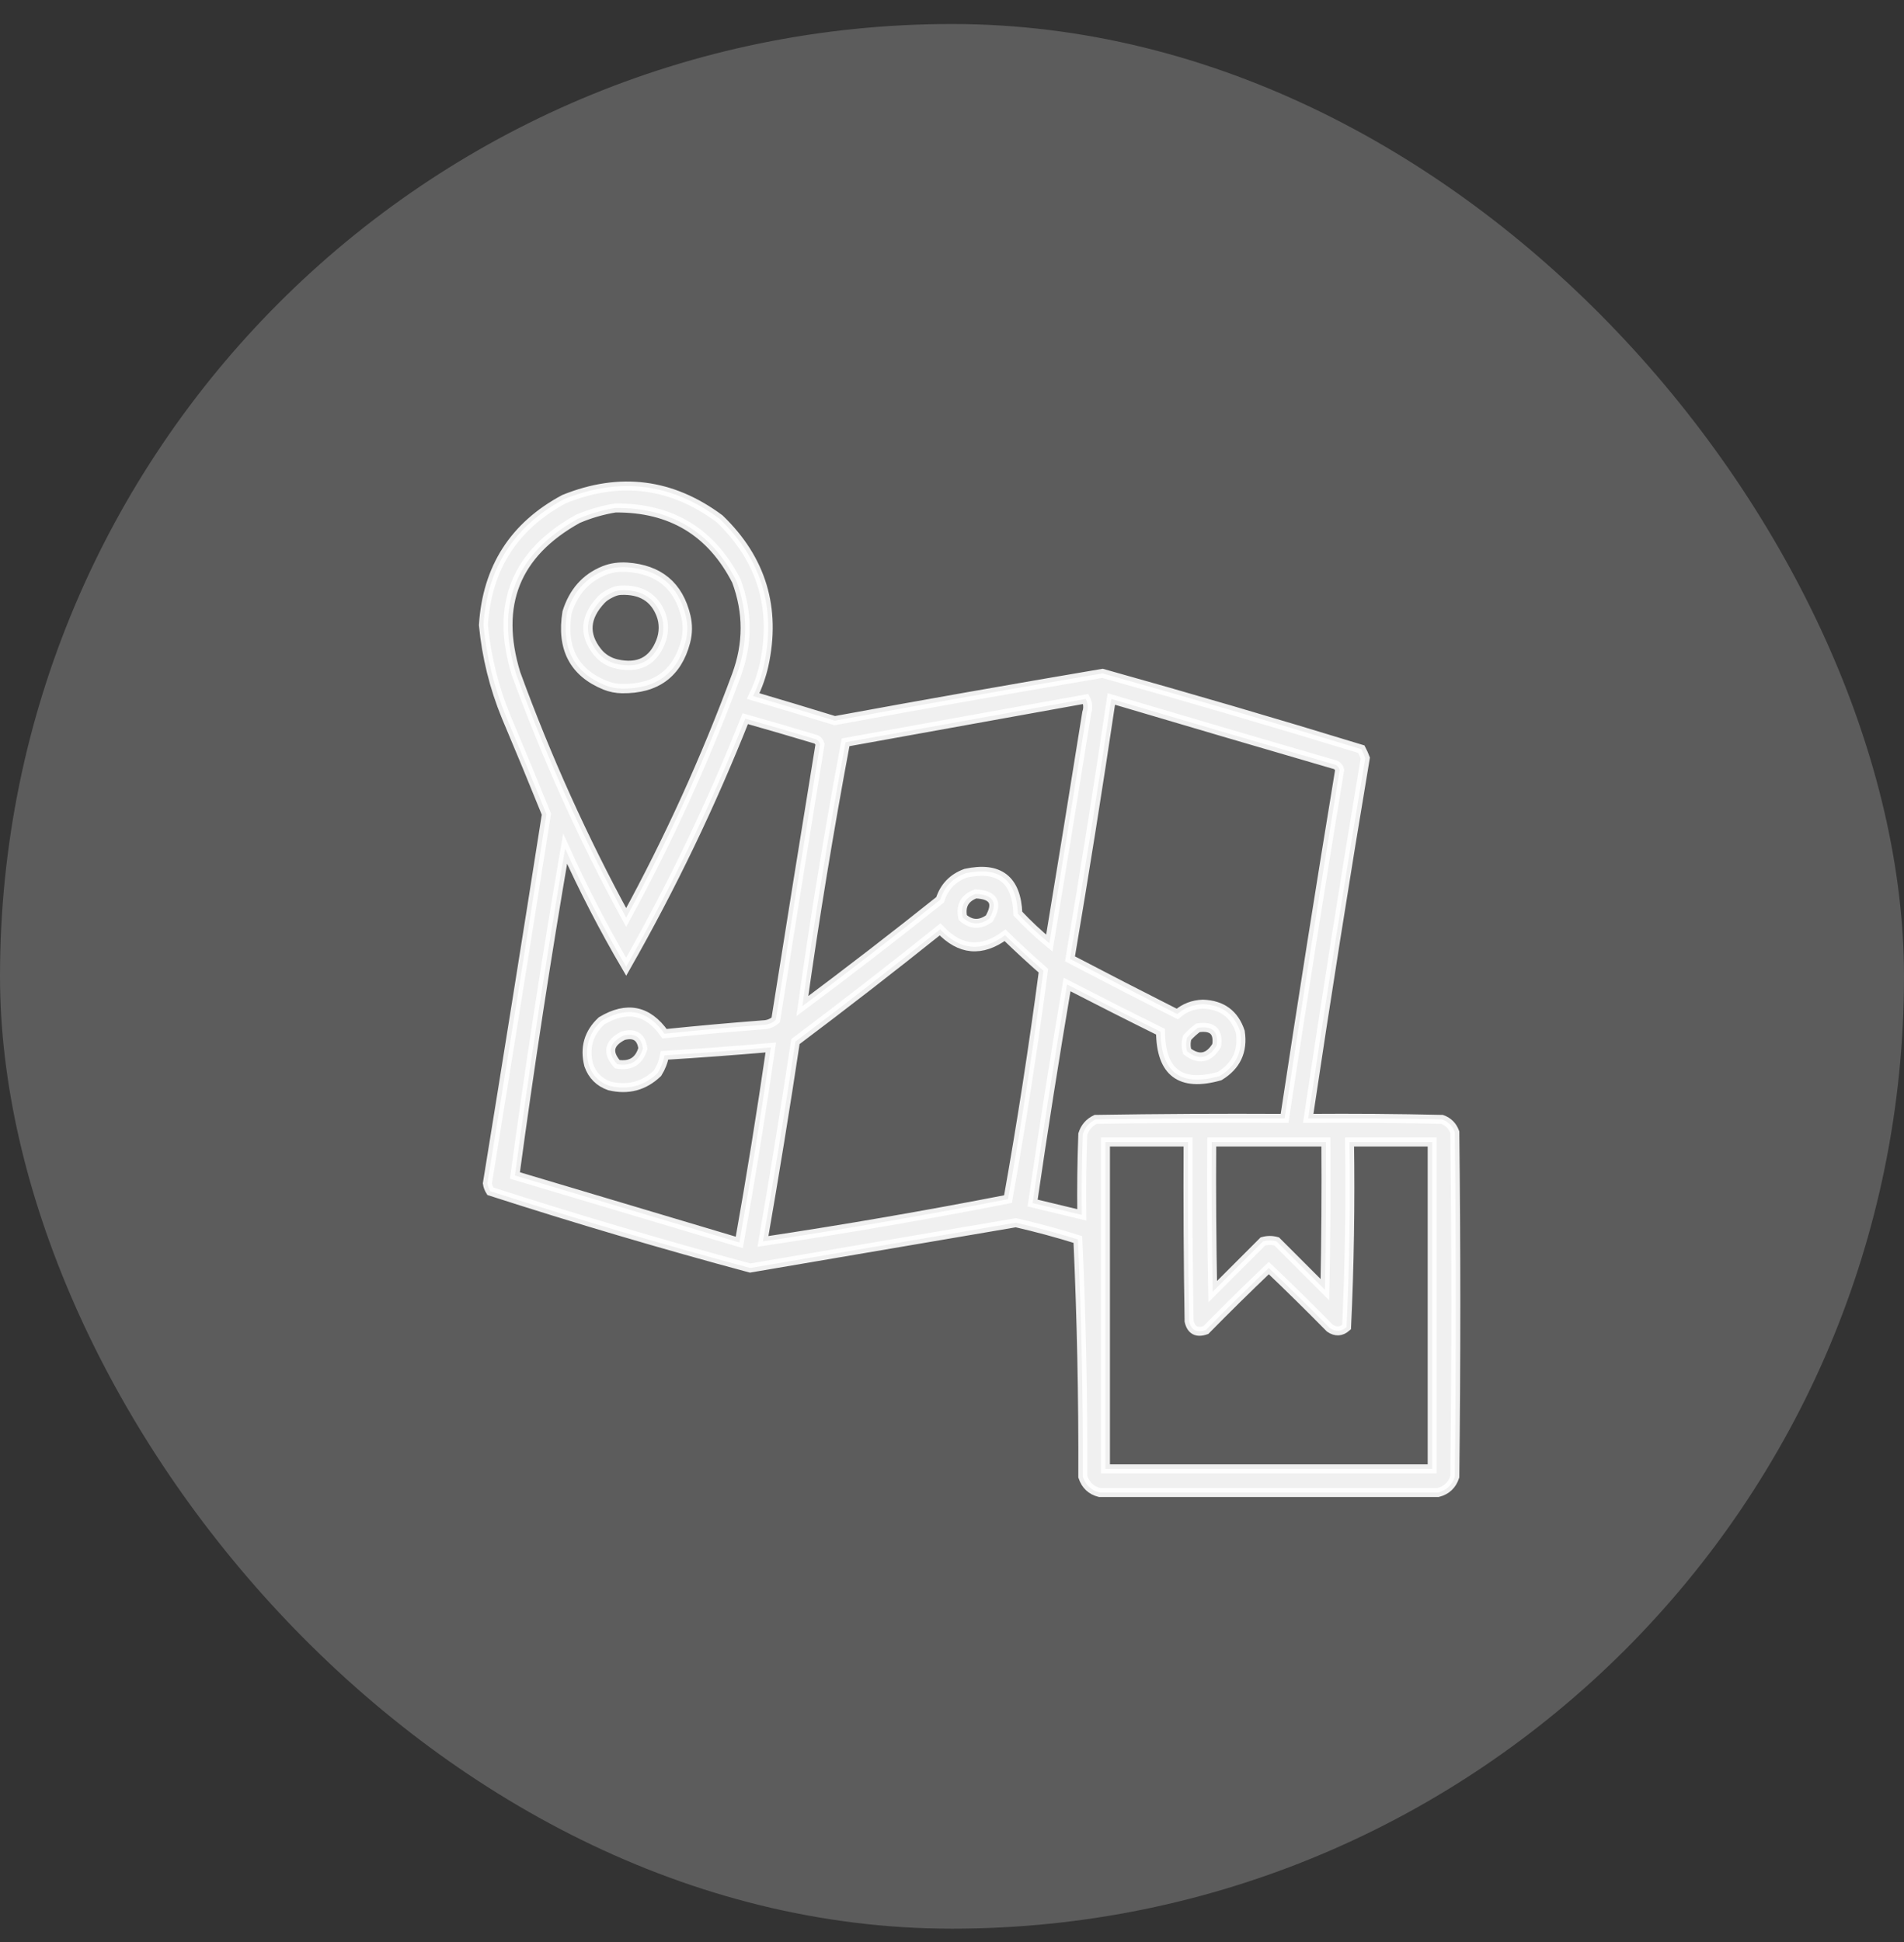 <svg width="51" height="52" viewBox="0 0 51 52" fill="none" xmlns="http://www.w3.org/2000/svg">
<rect x="0" y="0" width="51" height="52" fill="#333333" stroke="none"/>
<rect y="0.643" width="51" height="51" rx="25.5" fill="white" fill-opacity="0.2"/>
<g clip-path="url(#clip0_2286_40071)">
<path opacity="0.904" fill-rule="evenodd" clip-rule="evenodd" d="M38.52 39.964C35.498 39.964 32.475 39.964 29.452 39.964C29.229 39.908 29.08 39.768 29.004 39.542C29.012 37.413 28.968 35.295 28.872 33.189C28.323 33.017 27.77 32.868 27.211 32.74C24.838 33.145 22.466 33.549 20.093 33.953C17.753 33.324 15.433 32.639 13.134 31.897C13.093 31.832 13.066 31.762 13.055 31.686C13.59 28.392 14.118 25.097 14.636 21.8C14.284 20.929 13.924 20.059 13.556 19.19C13.233 18.403 13.031 17.586 12.949 16.739C13.046 15.208 13.767 14.083 15.111 13.364C16.602 12.761 17.99 12.936 19.276 13.892C20.402 14.976 20.797 16.285 20.462 17.82C20.397 18.104 20.3 18.377 20.172 18.637C20.904 18.853 21.634 19.072 22.36 19.296C24.745 18.857 27.136 18.436 29.531 18.03C31.85 18.678 34.161 19.355 36.464 20.06C36.504 20.136 36.539 20.215 36.57 20.298C36.031 23.509 35.522 26.725 35.041 29.946C36.236 29.937 37.431 29.946 38.626 29.973C38.793 30.034 38.907 30.148 38.968 30.315C39.004 33.391 39.004 36.466 38.968 39.542C38.894 39.766 38.744 39.907 38.52 39.964ZM16.482 13.602C17.97 13.589 19.05 14.239 19.724 15.553C20.037 16.395 20.037 17.238 19.724 18.083C18.898 20.316 17.914 22.477 16.772 24.568C15.624 22.462 14.64 20.282 13.819 18.03C13.259 16.195 13.812 14.816 15.48 13.892C15.809 13.753 16.143 13.656 16.482 13.602ZM21.491 26.941C21.823 24.575 22.21 22.22 22.65 19.876C24.795 19.489 26.939 19.102 29.083 18.716C29.143 18.835 29.152 18.958 29.109 19.085C28.781 21.142 28.447 23.198 28.107 25.254C27.81 25.009 27.529 24.746 27.264 24.463C27.229 23.549 26.763 23.189 25.867 23.382C25.521 23.508 25.292 23.745 25.181 24.094C23.965 25.064 22.735 26.013 21.491 26.941ZM29.768 18.716C31.768 19.309 33.772 19.898 35.779 20.482C35.832 20.509 35.867 20.553 35.884 20.614C35.372 23.722 34.88 26.833 34.408 29.946C32.721 29.937 31.033 29.946 29.346 29.973C29.175 30.056 29.061 30.188 29.004 30.368C28.977 31.088 28.968 31.809 28.977 32.53C28.538 32.424 28.099 32.319 27.659 32.213C27.944 30.259 28.251 28.308 28.582 26.361C29.413 26.789 30.247 27.211 31.086 27.626C31.094 28.715 31.621 29.11 32.668 28.813C33.116 28.541 33.3 28.146 33.222 27.626C33.064 27.151 32.73 26.905 32.22 26.888C31.959 26.896 31.73 26.984 31.534 27.152C30.573 26.666 29.615 26.174 28.661 25.675C29.053 23.36 29.422 21.04 29.768 18.716ZM19.962 19.243C20.595 19.422 21.227 19.607 21.86 19.797C21.913 19.824 21.948 19.868 21.965 19.929C21.564 22.388 21.169 24.848 20.779 27.31C20.685 27.394 20.57 27.438 20.436 27.442C19.555 27.509 18.676 27.588 17.8 27.679C17.353 27.044 16.791 26.93 16.113 27.336C15.765 27.66 15.651 28.056 15.77 28.523C15.867 28.795 16.051 28.98 16.324 29.076C16.822 29.195 17.252 29.081 17.615 28.733C17.707 28.585 17.769 28.427 17.8 28.259C18.75 28.2 19.699 28.13 20.647 28.048C20.394 29.792 20.113 31.532 19.803 33.268C17.8 32.67 15.796 32.073 13.793 31.475C14.188 28.556 14.636 25.639 15.137 22.723C15.627 23.809 16.172 24.863 16.772 25.886C17.991 23.746 19.054 21.532 19.962 19.243ZM26.13 23.936C26.619 23.956 26.742 24.176 26.499 24.595C26.248 24.775 26.01 24.766 25.788 24.568C25.723 24.257 25.837 24.046 26.13 23.936ZM25.181 24.885C25.714 25.451 26.294 25.504 26.921 25.043C27.256 25.369 27.599 25.685 27.949 25.992C27.679 28.035 27.363 30.074 27 32.108C24.82 32.533 22.631 32.911 20.436 33.241C20.745 31.463 21.035 29.679 21.306 27.89C22.616 26.906 23.907 25.904 25.181 24.885ZM32.088 27.521C32.477 27.463 32.644 27.621 32.589 27.995C32.379 28.341 32.115 28.394 31.798 28.154C31.763 28.03 31.763 27.907 31.798 27.784C31.889 27.684 31.986 27.596 32.088 27.521ZM16.693 27.732C17.002 27.65 17.178 27.765 17.22 28.074C17.12 28.415 16.891 28.555 16.534 28.496C16.256 28.181 16.308 27.926 16.693 27.732ZM29.61 30.579C30.348 30.579 31.086 30.579 31.824 30.579C31.816 32.178 31.824 33.778 31.851 35.377C31.907 35.62 32.057 35.699 32.299 35.614C32.853 35.051 33.416 34.497 33.986 33.953C34.539 34.48 35.084 35.016 35.62 35.561C35.777 35.669 35.926 35.661 36.069 35.535C36.147 33.887 36.173 32.235 36.148 30.579C36.886 30.579 37.624 30.579 38.362 30.579C38.362 33.496 38.362 36.414 38.362 39.331C35.445 39.331 32.527 39.331 29.61 39.331C29.61 36.414 29.61 33.496 29.61 30.579ZM32.457 30.579C33.476 30.579 34.496 30.579 35.515 30.579C35.524 31.897 35.515 33.215 35.489 34.533C35.058 34.102 34.628 33.672 34.197 33.241C34.074 33.206 33.951 33.206 33.828 33.241C33.38 33.69 32.932 34.138 32.483 34.586C32.457 33.25 32.448 31.915 32.457 30.579Z" fill="white" stroke="white" stroke-width="0.241"/>
<path opacity="0.899" fill-rule="evenodd" clip-rule="evenodd" d="M16.18 15.279C16.375 15.2 16.587 15.174 16.797 15.188C17.652 15.247 18.177 15.685 18.372 16.504C18.425 16.727 18.423 16.962 18.364 17.183C18.141 18.033 17.572 18.451 16.659 18.438C16.506 18.436 16.353 18.406 16.211 18.349C15.373 18.009 15.033 17.358 15.189 16.396C15.361 15.849 15.691 15.477 16.18 15.279ZM16.627 15.805C16.531 15.809 16.442 15.841 16.356 15.885C16.268 15.929 16.179 15.981 16.111 16.052C15.666 16.52 15.63 16.988 16.002 17.457C16.131 17.621 16.316 17.733 16.52 17.779C17.101 17.909 17.494 17.708 17.699 17.177C17.788 16.947 17.794 16.688 17.705 16.457C17.529 16 17.169 15.782 16.627 15.805Z" fill="white" stroke="white" stroke-width="0.25"/>
</g>
<defs>
<clipPath id="clip0_2286_40071">
<rect width="28" height="28" fill="white" transform="translate(12 12.49)"/>
</clipPath>
</defs>
</svg>
